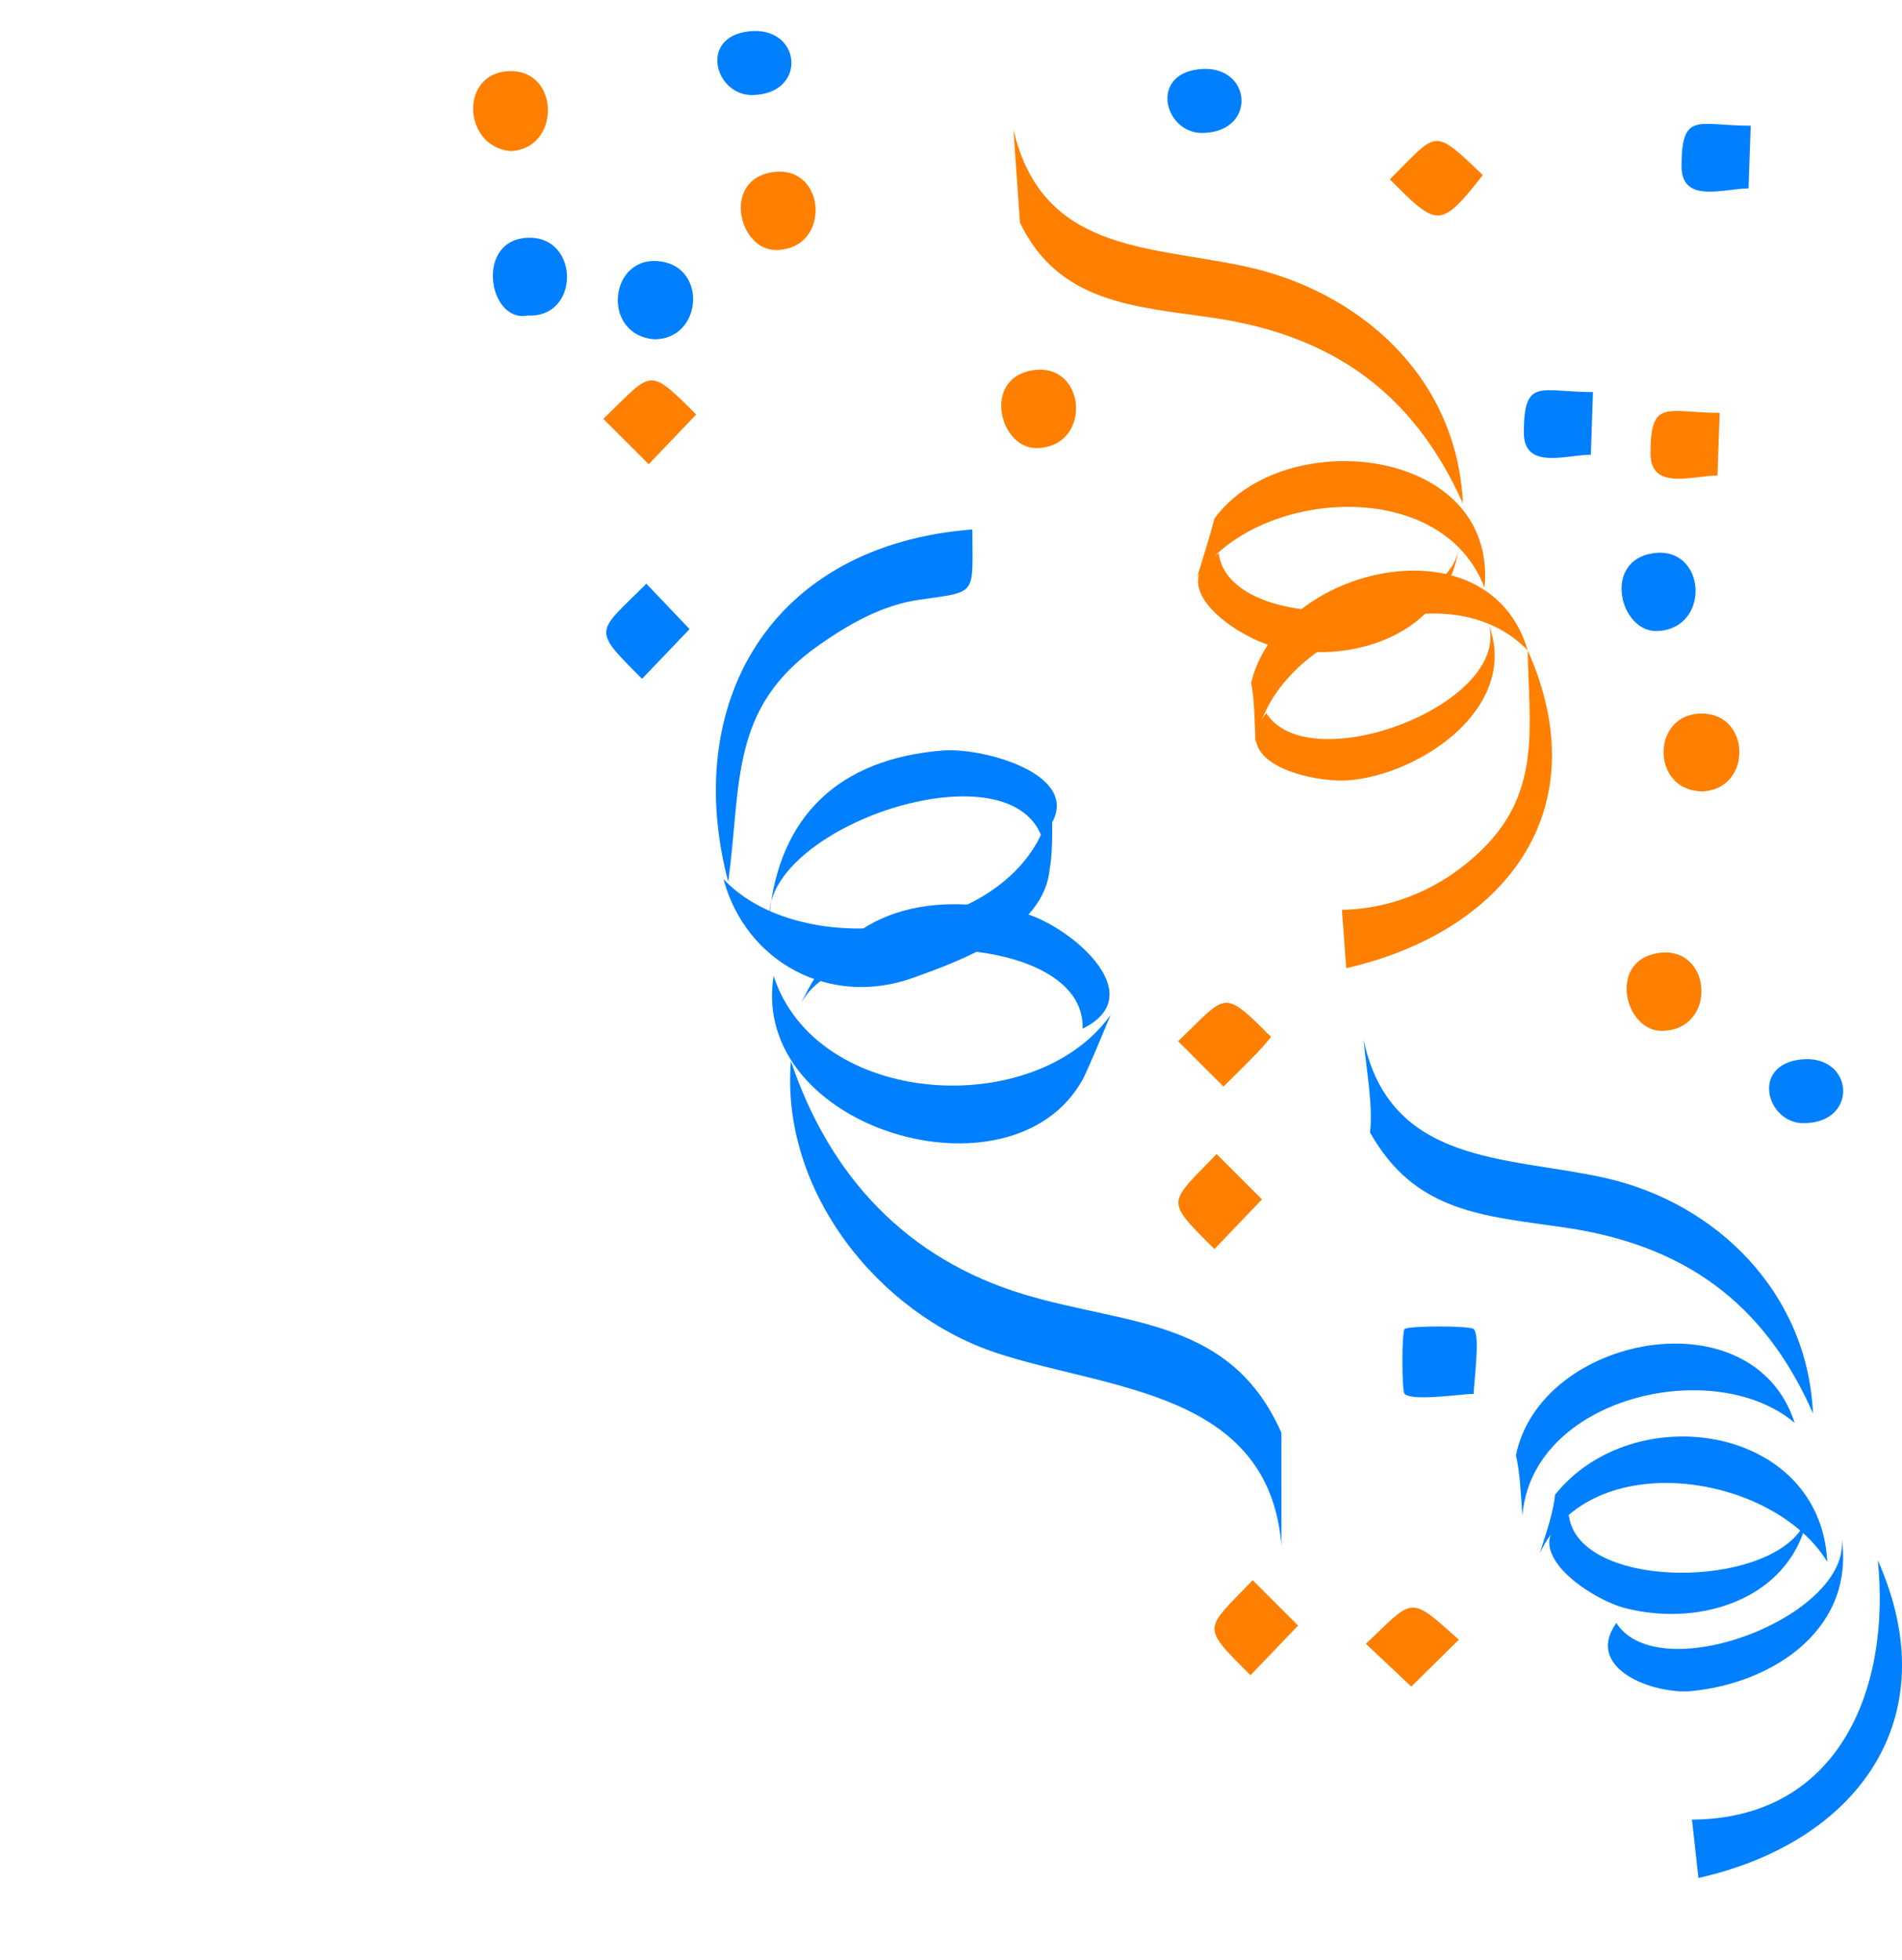 <?xml version="1.0"?><svg width="401.469" height="413.7" xmlns="http://www.w3.org/2000/svg">
 <title>Confetti</title>

 <g>
  <title>Layer 1</title>
  <g id="g3">
   <path fill="#ff7f00" id="path9" d="m359.119,167.027c10.729,-0.176 10.68,-16.47 0,-16.421c-10.605,0.049 -10.667,16.137 0,16.421"/>
   <path fill="#ff7f00" id="path11" d="m266.37,253.142c-3.192,-3.193 -6.384,-6.386 -9.576,-9.579c-10.214,10.68 -11.09,9.438 -0.459,20.07c3.345,-3.497 6.69,-6.994 10.035,-10.491"/>
   <path fill="#007fff" id="path13" d="m145.553,132.775c-3.041,-3.193 -6.082,-6.387 -9.123,-9.58c-10.572,10.575 -11.67,9.312 -0.908,20.071c3.344,-3.496 6.687,-6.994 10.031,-10.491"/>
   <path fill="#007fff" id="path17" d="m138.205,71.61c9.862,-0.045 11.178,-14.939 1.368,-16.42c-11.06,-1.67 -12.823,15.624 -1.368,16.42"/>
   <path fill="#ff7f00" id="path19" d="m107.68,31.891c10.584,-0.3 10.68,-17.011 0,-16.875c-10.722,0.137 -10.105,15.831 0,16.875"/>
   <path fill="#ff7f00" id="path23" d="m362.522,100.362c0.153,-4.409 0.306,-8.818 0.459,-13.227c-11.145,0 -14.598,-3.2 -14.598,8.571c0.001,7.974 9.036,4.656 14.139,4.656"/>
   <path fill="#ff7f00" id="path29" d="m146.956,87.485c-10.354,-10.355 -9.202,-9.046 -19.612,0.913c3.193,3.193 6.387,6.386 9.581,9.579c3.343,-3.498 6.687,-6.995 10.031,-10.492"/>
   <path fill="#007fff" id="path31" d="m311.069,294.191c0,-2.242 1.444,-12.356 0,-13.684c-0.792,-0.728 -13.806,-0.728 -14.598,0c-0.606,0.558 -0.606,13.126 0,13.684c1.775,1.631 11.952,0 14.598,0"/>
   <path fill="#007fff" id="path35" d="m349.838,133.185c11.43,-0.501 10.322,-18.083 -0.913,-16.42c-10.77,1.594 -6.989,16.769 0.913,16.42"/>
   <path fill="#ff7f00" id="path37" d="m268.284,218.843c-10.354,-10.354 -9.202,-9.045 -19.612,0.913c3.192,3.193 6.384,6.387 9.576,9.58c3.124,-3.125 8.235,-8.031 10.036,-10.493"/>
   <path fill="#ff7f00" id="path39" d="m307.924,346.071c-10.638,-9.555 -9.407,-8.769 -19.616,0.861c3.194,3.011 6.388,6.025 9.582,9.036c3.344,-3.299 6.69,-6.598 10.034,-9.897"/>
   <path fill="#007fff" id="path41" d="m153.71,186.095c2.845,-20.673 0.152,-36.637 19.158,-49.945c6.379,-4.467 13.363,-8.456 21.208,-9.577c12.437,-1.778 11.173,-0.754 11.173,-14.825c-42.629,3.272 -61.49,36.652 -51.539,74.347"/>
   <path fill="#007fff" id="path43" d="m168.761,212.548c6.953,-17.235 60.444,-16.439 59.753,4.562c15.071,-7.381 -3.609,-22.373 -12.94,-24.528c-20.949,-4.841 -38.138,0.005 -46.813,19.966"/>
   <path fill="#007fff" id="path45" d="m228.515,227.863c-14.885,26.845 -70.394,10.416 -65.223,-21.894c9.056,27.879 55.27,30.543 71.151,8.21c-1.724,4.113 -4.598,11.141 -5.928,13.684"/>
   <path fill="#007fff" id="path47" d="m162.378,193.391c-0.318,-19.005 50.119,-36.094 57.469,-16.875c11.742,-12.237 -11.792,-18.812 -20.695,-18.126c-22.234,1.712 -34.719,14.016 -36.774,35.001"/>
   <path fill="#007fff" id="path49" d="m221.586,183.269c-1.127,13.096 -18.594,19.442 -28.906,23.127c-17.474,6.244 -35.212,-3.224 -39.97,-20.847c17.651,18.803 65.721,11.665 69.33,-17.332c0,4.803 0.291,11.06 -0.454,15.052"/>
   <path fill="#007fff" id="path51" d="m270.477,302.402c-10.71,-24.219 -32.549,-22.653 -54.278,-29.193c-24.688,-7.43 -41.001,-24.764 -49.259,-49.259c-2.226,27.474 18.467,53.29 43.279,61.56c23.385,7.793 57.562,7.893 60.259,40.609c-0.001,-7.905 -0.001,-15.811 -0.001,-23.717"/>
   <path fill="#ff7f00" id="path55" d="m163.924,52.769c11.718,-0.248 10.496,-18.198 -0.913,-16.421c-10.748,1.674 -7.002,16.645 0.913,16.421"/>
   <path fill="#007fff" id="path57" d="m111.399,66.593c10.928,0.561 11.001,-16.355 0.455,-16.418c-11.755,-0.07 -8.893,18.096 -0.455,16.418"/>
   <path fill="#ff7f00" id="path59" d="m273.99,343.086c-3.192,-3.192 -6.384,-6.386 -9.577,-9.578c-10.215,10.677 -11.089,9.436 -0.459,20.067c3.346,-3.496 6.691,-6.993 10.036,-10.489"/>
   <path fill="#007fff" id="path61" d="m335.787,95.977c0.151,-4.409 0.303,-8.818 0.454,-13.227c-11.144,0 -14.592,-3.198 -14.592,8.571c0,7.972 9.015,4.656 14.138,4.656"/>
   <path fill="#ff7f00" id="path65" d="m312.981,36.945c-10.634,-10.13 -9.404,-9.294 -19.612,0.913c9.918,9.918 10.569,10.704 19.612,-0.913"/>
   <path fill="#007fff" id="path79" d="m396.362,329.313c2.781,26.877 -8.042,54.538 -39.224,54.733c0.456,4.104 0.911,8.209 1.367,12.313c33.07,-7.384 52.893,-33.253 37.857,-67.046"/>
   <path fill="#007fff" id="path81" d="m381.766,318.875c-2.709,16.548 -48.546,17.946 -50.627,0.912c-11.725,7.019 4.587,17.736 11.857,19.612c16.322,4.212 35.906,-2.244 38.77,-20.524"/>
   <path fill="#007fff" id="path83" d="m328.227,315.49c16.479,-20.683 56.034,-14.837 57.468,14.14c-11.448,-18.714 -50.031,-24.674 -60.662,-1.824c1.223,-3.979 2.886,-8.661 3.194,-12.316"/>
   <path fill="#007fff" id="path85" d="m388.607,323.839c3.424,16.775 -38.229,32.98 -47.434,18.701c-6.921,9.697 8.024,15.161 15.964,14.368c17.611,-1.761 34.882,-13.551 31.47,-33.069"/>
   <path fill="#007fff" id="path87" d="m319.981,307.155c5.148,-25.439 50.044,-34.051 58.835,-6.843c-17.042,-14.405 -55.53,-5.432 -57.468,19.611c-0.292,-4.099 -0.542,-9.45 -1.367,-12.768"/>
   <path fill="#007fff" id="path89" d="m289.177,239.002c9.552,16.997 23.995,17.584 41.05,20.07c25.055,3.653 42.07,15.652 52.452,39.224c-1.139,-25.409 -20.3,-44.438 -44.014,-49.716c-20.504,-4.563 -45.245,-2.574 -50.856,-29.19c0.572,6.164 2.065,14.267 1.368,19.612"/>
   <path fill="#ff7f00" id="path91" d="m322.472,137.29c0.221,15.66 2.991,29.394 -9.308,41.691c-8.03,8.03 -18.629,12.856 -29.917,13.042c0.305,4.105 0.609,8.21 0.914,12.316c32.861,-7.489 53.585,-32.769 38.311,-67.049"/>
   <path fill="#ff7f00" id="path93" d="m307.875,115.852c-2.724,16.697 -48.537,17.994 -50.627,0.913c-12.021,6.937 3.78,17.589 11.403,19.612c16.222,4.303 36.378,-2.244 39.224,-20.525"/>
   <path fill="#ff7f00" id="path95" d="m256.335,109.466c14.611,-20.123 59.847,-15.225 57.014,14.597c-9.039,-23.97 -48.563,-20.816 -60.662,-2.28c1.256,-4.086 2.588,-8.207 3.648,-12.317"/>
   <path fill="#ff7f00" id="path97" d="m314.262,131.815c4.585,16.9 -37.93,32.919 -46.978,18.701c-8.526,10.617 10.051,14.871 17.785,14.14c15.043,-1.421 35.686,-15.393 29.193,-32.841"/>
   <path fill="#ff7f00" id="path99" d="m264.09,144.131c5.828,-24.638 50.157,-34.927 58.382,-6.841c-16.719,-17.529 -53.939,-3.141 -57.469,19.611c-0.147,-4.086 -0.211,-9.475 -0.913,-12.77"/>
   <path fill="#ff7f00" id="path101" d="m215.285,46.98c8.188,17.093 24.466,17.714 40.596,20.068c25.076,3.66 42.343,15.609 52.907,39.227c-1.205,-26.779 -21.87,-45.035 -46.523,-50.172c-20.388,-4.249 -42.367,-3.13 -48.347,-28.737c0.456,6.538 0.911,13.076 1.367,19.614"/>
   <path id="svg_2" fill="#007fff" d="m369.075,39.769c0.153,-4.409 0.306,-8.818 0.459,-13.227c-11.145,0 -14.598,-3.2 -14.598,8.571c0.001,7.974 9.036,4.656 14.139,4.656"/>
   <path id="svg_4" fill="#ff7f00" d="m350.898,217.57c11.718,-0.248 10.497,-18.198 -0.913,-16.42c-10.749,1.674 -7.003,16.642 0.913,16.42"/>
   <path id="svg_5" fill="#ff7f00" d="m218.898,94.57c11.718,-0.248 10.497,-18.198 -0.913,-16.42c-10.749,1.674 -7.003,16.642 0.913,16.42"/>
   <path id="svg_7" fill="#007fff" d="m380.978,237.055c11.557,-0.279 10.229,-14.699 -0.913,-13.438c-10.698,1.212 -7.075,13.743 0.913,13.438"/>
   <path id="svg_8" fill="#007fff" d="m158.978,20.055c11.557,-0.279 10.229,-14.699 -0.913,-13.438c-10.698,1.212 -7.075,13.743 0.913,13.438"/>
   <path id="svg_9" fill="#007fff" d="m253.978,28.055c11.557,-0.279 10.229,-14.699 -0.913,-13.438c-10.698,1.212 -7.075,13.743 0.913,13.438"/>
  </g>
 </g>
</svg>